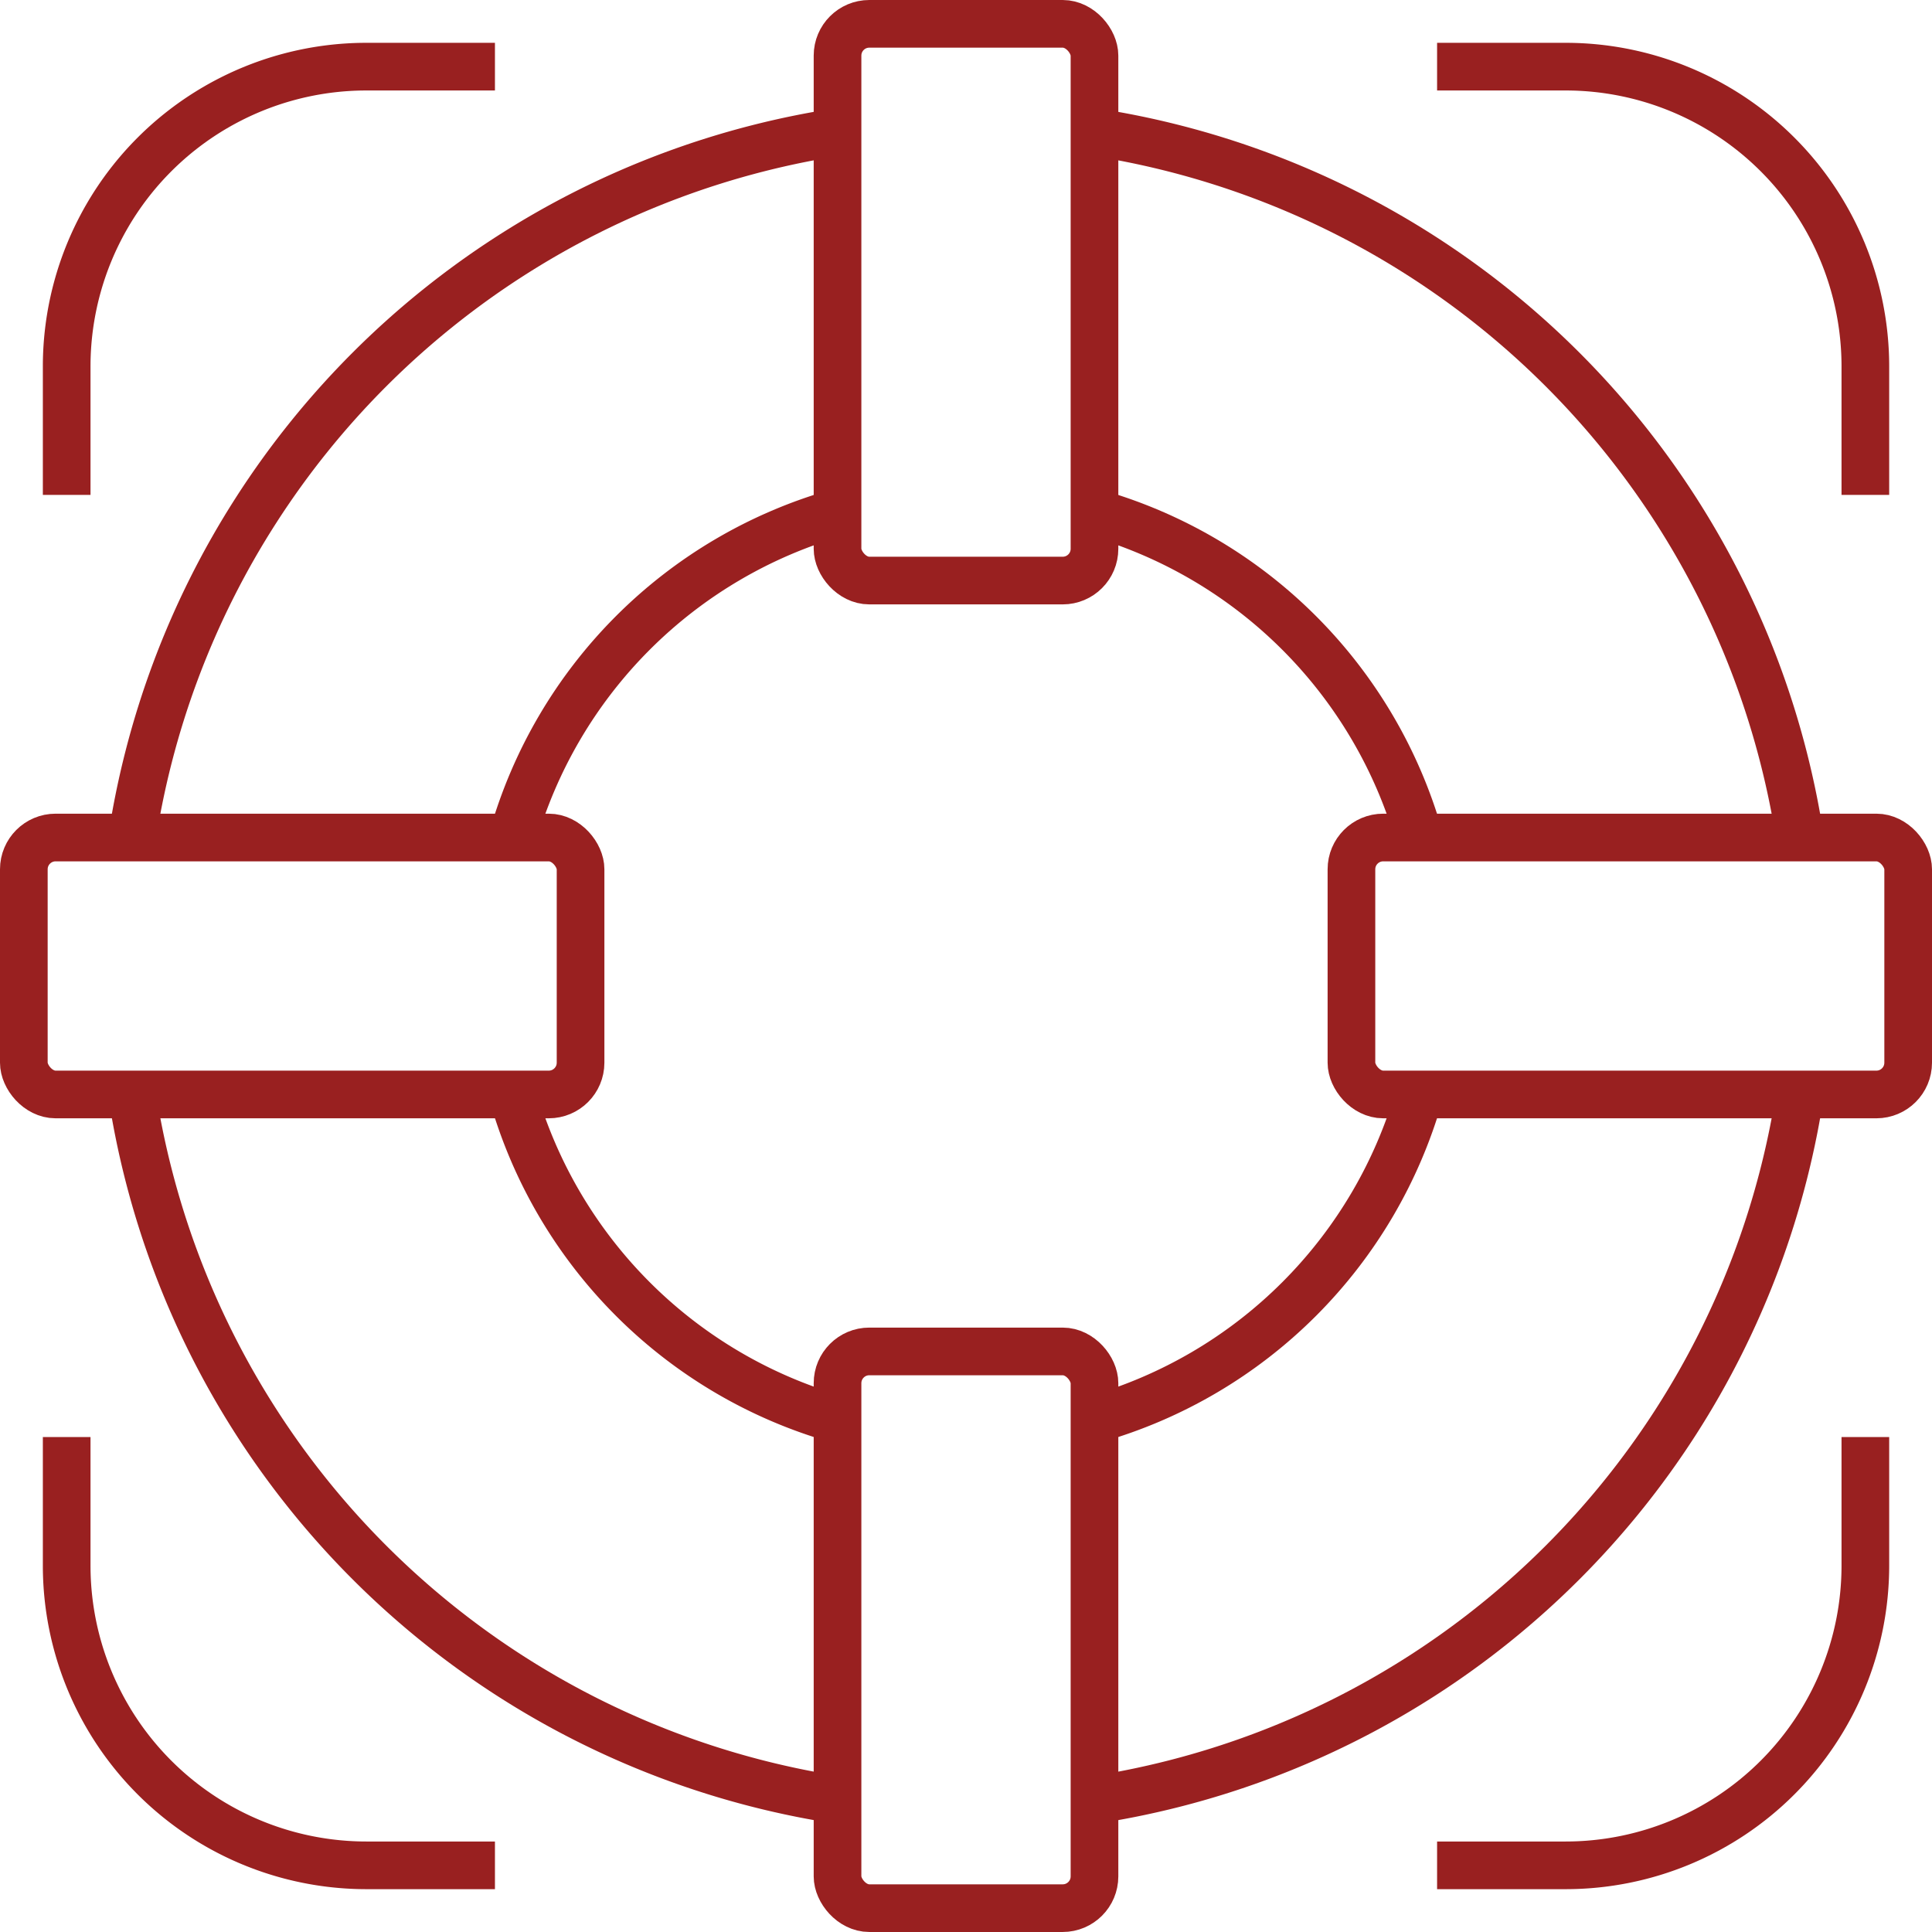 <svg xmlns="http://www.w3.org/2000/svg" width="121.609" height="121.608" viewBox="0 0 121.609 121.608">
  <g id="Risk_Management" data-name="Risk Management" transform="translate(-476.195 -1618.196)">
    <path id="Path_544" data-name="Path 544" d="M69.486,49.037A29.72,29.72,0,0,1,49.037,69.486m0-57.072A29.708,29.708,0,0,1,69.489,32.877m-57.075-.013A29.71,29.71,0,0,1,32.863,12.414m.013,57.075A29.717,29.717,0,0,1,12.414,49.037" transform="translate(496.05 1638.05)" fill="none" stroke="#992020" stroke-width="3"/>
    <path id="Path_545" data-name="Path 545" d="M108.63,63.651a53.141,53.141,0,0,1-44.98,44.98m0-105.13a53.141,53.141,0,0,1,44.98,44.977M3.5,48.48A53.141,53.141,0,0,1,48.477,3.5m.005,105.13A53.141,53.141,0,0,1,3.5,63.648" transform="translate(480.935 1622.935)" fill="none" stroke="#992020" stroke-width="3"/>
    <rect id="Rectangle_834" data-name="Rectangle 834" width="16.174" height="35.043" rx="2" transform="translate(528.913 1703.261)" fill="none" stroke="#992020" stroke-width="3"/>
    <rect id="Rectangle_835" data-name="Rectangle 835" width="35.043" height="16.174" rx="2" transform="translate(561.261 1670.913)" fill="none" stroke="#992020" stroke-width="3"/>
    <rect id="Rectangle_836" data-name="Rectangle 836" width="35.043" height="16.174" rx="2" transform="translate(477.695 1670.913)" fill="none" stroke="#992020" stroke-width="3"/>
    <rect id="Rectangle_837" data-name="Rectangle 837" width="16.174" height="35.043" rx="2" transform="translate(528.913 1619.696)" fill="none" stroke="#992020" stroke-width="3"/>
    <path id="Path_546" data-name="Path 546" d="M2,28.957V20.87A18.87,18.87,0,0,1,20.87,2h8.087" transform="translate(478.392 1620.391)" fill="none" stroke="#992020" stroke-width="3"/>
    <path id="Path_547" data-name="Path 547" d="M60.957,28.957V20.87A18.87,18.87,0,0,0,42.087,2H34" transform="translate(532.652 1620.391)" fill="none" stroke="#992020" stroke-width="3"/>
    <path id="Path_548" data-name="Path 548" d="M2,34v8.087a18.87,18.87,0,0,0,18.87,18.87h8.087" transform="translate(478.392 1674.652)" fill="none" stroke="#992020" stroke-width="3"/>
    <path id="Path_549" data-name="Path 549" d="M60.957,34v8.087a18.87,18.87,0,0,1-18.87,18.87H34" transform="translate(532.652 1674.652)" fill="none" stroke="#992020" stroke-width="3"/>
  </g>
</svg>
